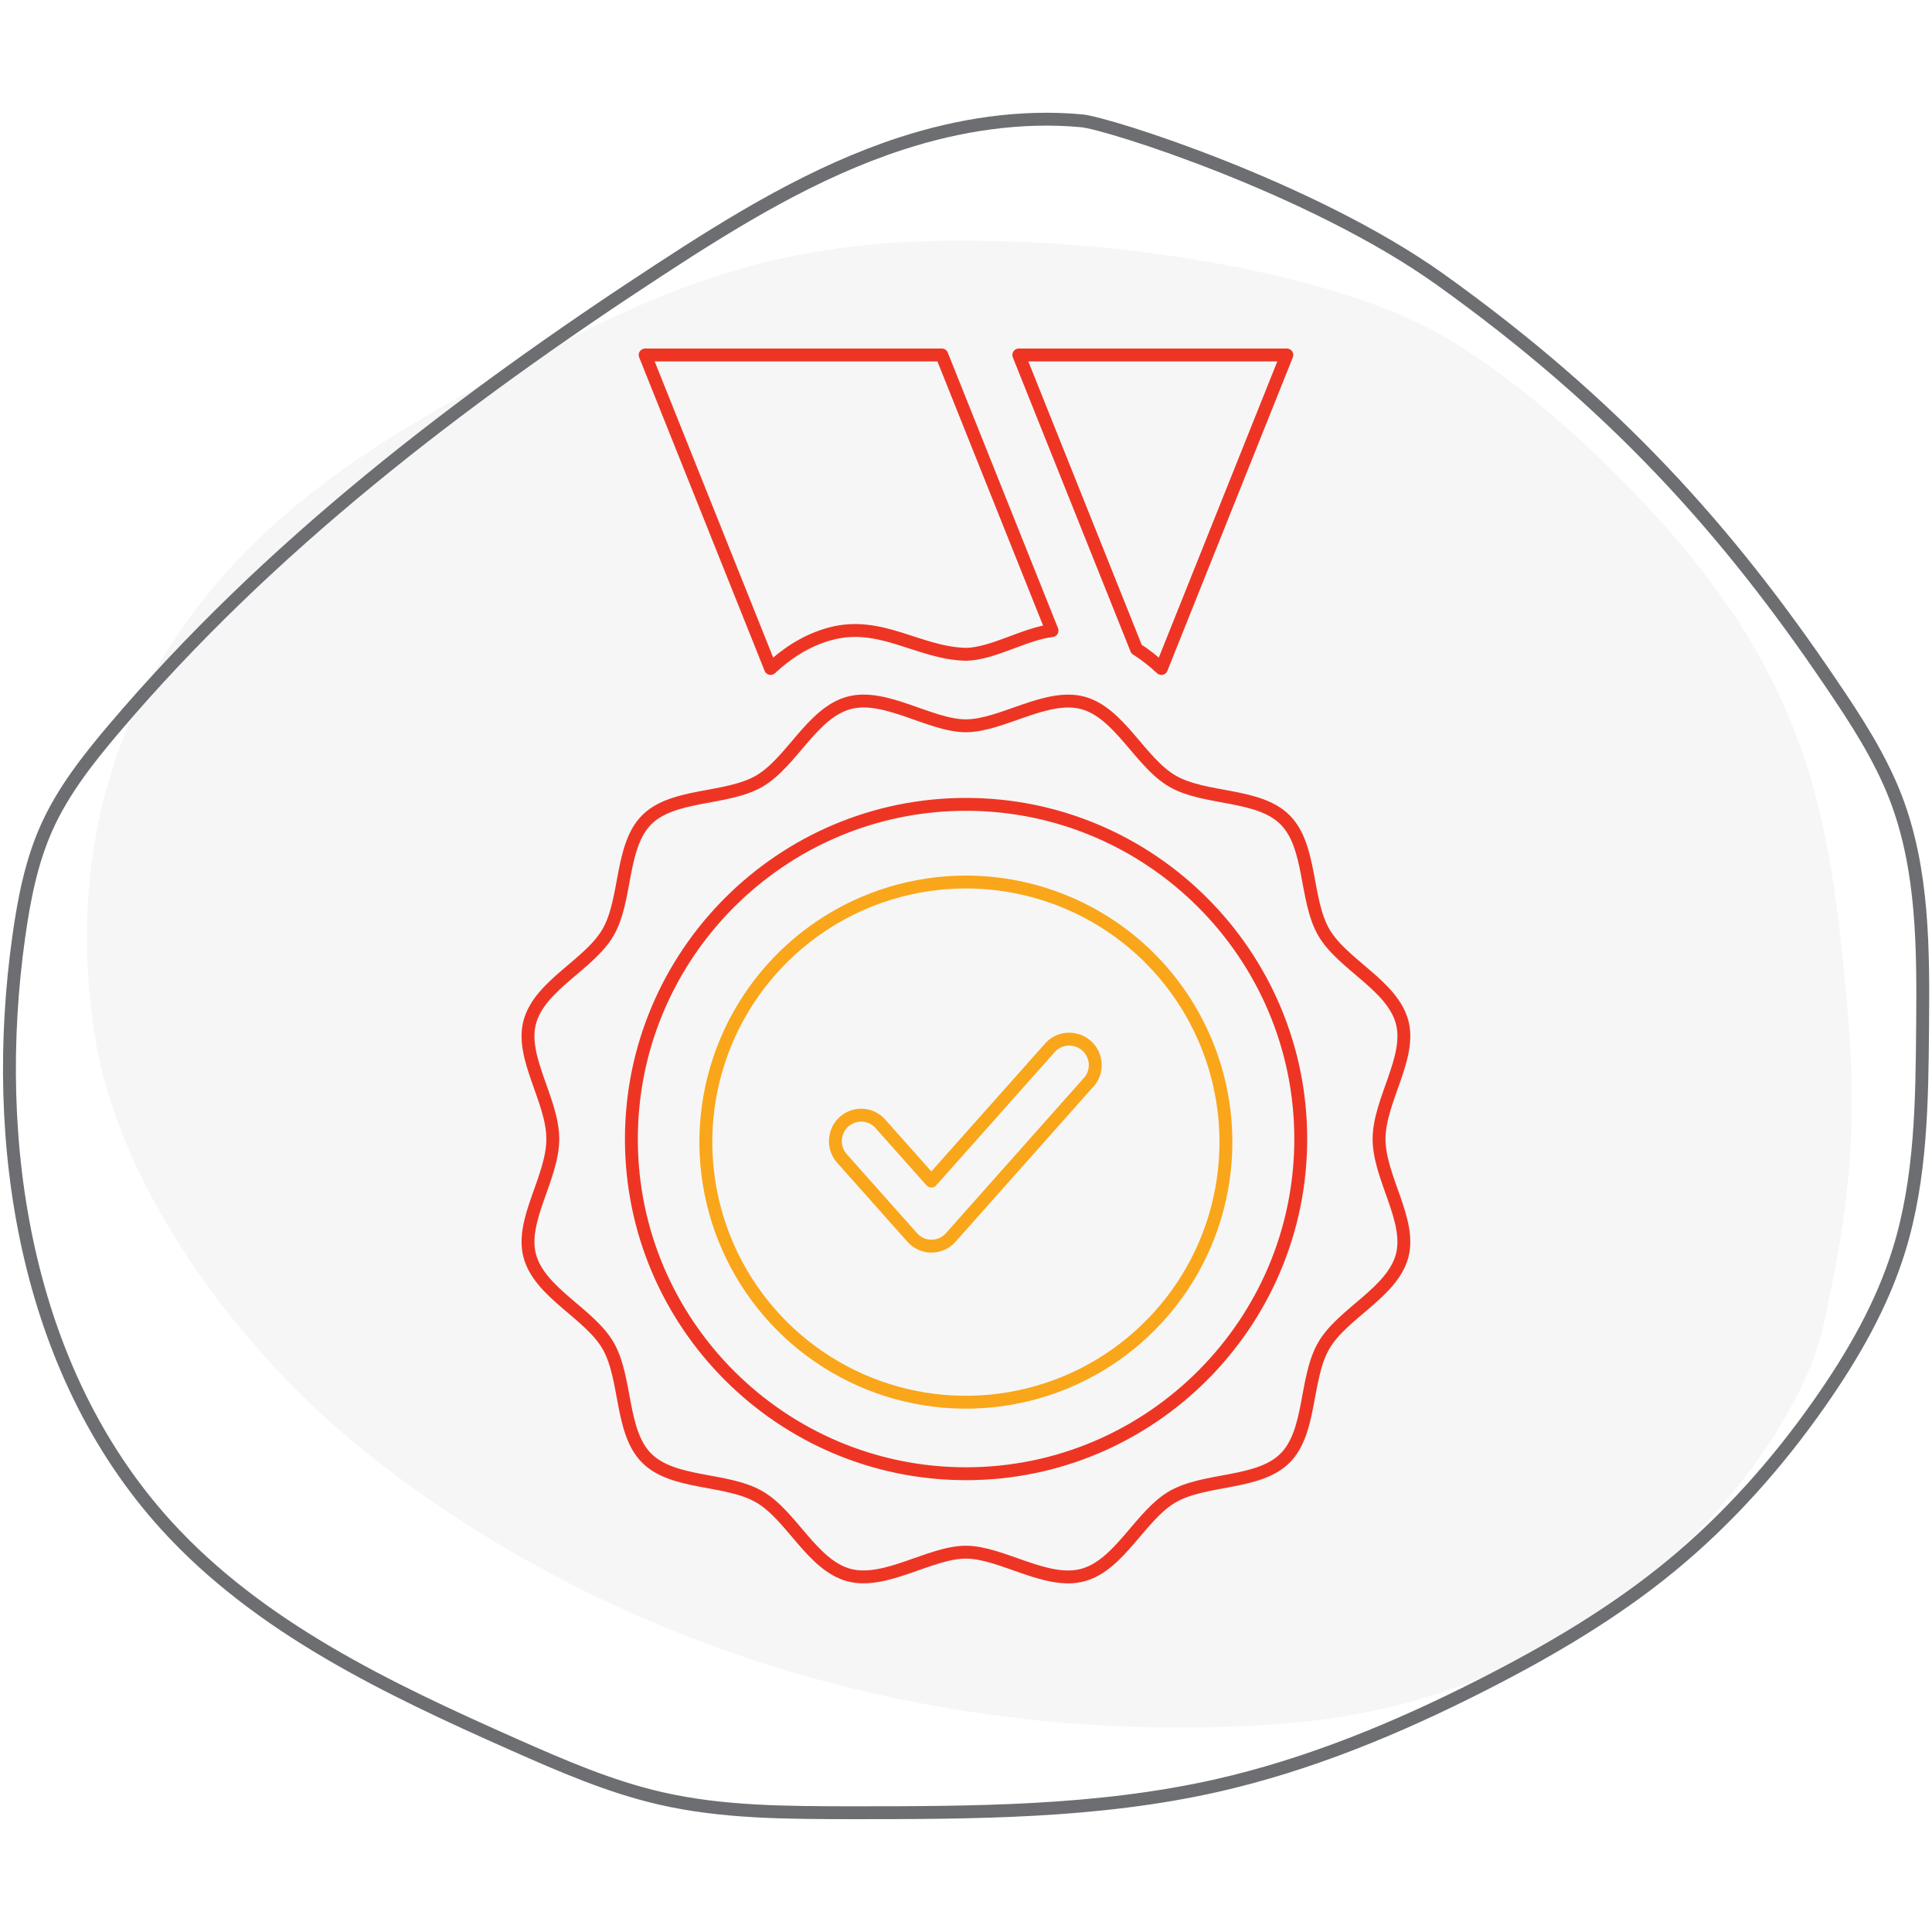 <?xml version="1.0" encoding="utf-8"?>
<!-- Generator: Adobe Illustrator 28.0.0, SVG Export Plug-In . SVG Version: 6.00 Build 0)  -->
<svg version="1.1" id="Layer_1" xmlns="http://www.w3.org/2000/svg" xmlns:xlink="http://www.w3.org/1999/xlink" x="0px" y="0px"
	 viewBox="0 0 150 150" style="enable-background:new 0 0 150 150;" xml:space="preserve">
<style type="text/css">
	.st0{opacity:0.17;fill:#CCCCCC;}
	.st1{fill:none;stroke:#6D6E71;stroke-miterlimit:10;}
	.st2{fill:none;stroke:#EE3524;stroke-linejoin:round;stroke-miterlimit:10;}
	.st3{fill:none;stroke:#FAA61A;stroke-linejoin:round;stroke-miterlimit:10;}
</style>
<g>
	<path class="st0" d="M80.17,18.82c-15.29-0.7-24.06,1.23-37.63,8.32c-10.57,5.52-20.41,10.89-27.55,20.44s-9.44,20.8-7.67,32.59
		c1.84,12.19,11.44,24.92,21.09,32.59c19.92,15.84,45.55,22.9,70.93,21.09c26.84-1.92,40.34-22.44,42.17-30.67
		c2.05-9.19,2.76-15.47,1.92-24.92c-1.02-11.44-2.15-19.54-7.67-28.75c-4.64-7.75-14.43-17.73-23-23
		C104.58,21.46,89.73,19.26,80.17,18.82z"/>
	<path class="st1" d="M69.98,11.14c-6.74,2.19-12.86,5.94-18.8,9.82C35.67,31.09,20.78,42.49,8.8,56.63
		c-1.97,2.33-3.88,4.76-5.14,7.54c-1.22,2.69-1.79,5.62-2.2,8.54c-2.26,16.07,0.53,33.71,11.45,45.72
		c7.22,7.94,17.22,12.69,27.03,17.04c3.7,1.64,7.43,3.26,11.37,4.16c4.8,1.1,9.77,1.1,14.7,1.11c9.54,0,19.17-0.01,28.47-2.11
		c7.19-1.63,14.06-4.48,20.64-7.83c5.17-2.63,10.2-5.58,14.67-9.27c4.4-3.63,8.22-7.93,11.49-12.6c2.57-3.67,4.84-7.6,6.16-11.88
		c1.72-5.57,1.78-11.5,1.83-17.32c0.05-6.01,0.07-12.2-2.09-17.81c-1.22-3.15-3.08-6.01-4.98-8.81
		c-8.13-12.04-16.98-21.83-30.39-31.42c-9.99-7.13-25.83-12.13-27.82-12.31C79.27,8.94,74.47,9.68,69.98,11.14z"/>
</g>
<g>
	<g id="Group_9">
		<path id="Vector_25" class="st2" d="M108.86,79.36c-0.77-2.87-4.62-4.46-6.08-6.97c-1.47-2.55-0.94-6.68-3.01-8.74
			c-2.06-2.07-6.19-1.53-8.74-3c-2.51-1.45-4.1-5.31-6.97-6.08c-2.82-0.75-6.3,1.78-9.07,1.78c-2.77,0-6.25-2.54-9.07-1.78
			c-2.87,0.77-4.46,4.62-6.97,6.08c-2.55,1.47-6.68,0.94-8.74,3c-2.06,2.07-1.53,6.2-3,8.74c-1.45,2.51-5.31,4.1-6.08,6.97
			c-0.74,2.77,1.79,6.07,1.79,9.07c0,3.01-2.53,6.3-1.79,9.07c0.77,2.87,4.62,4.46,6.08,6.97c1.47,2.55,0.94,6.68,3,8.74
			c2.07,2.07,6.2,1.53,8.74,3c2.51,1.45,4.1,5.31,6.97,6.08c2.82,0.75,6.3-1.78,9.07-1.78c2.77,0,6.25,2.54,9.07,1.78
			c2.87-0.77,4.46-4.62,6.97-6.08c2.55-1.47,6.68-0.94,8.74-3c2.07-2.07,1.53-6.2,3.01-8.74c1.45-2.51,5.31-4.1,6.08-6.97
			c0.74-2.77-1.79-6.07-1.79-9.07C107.08,85.43,109.6,82.13,108.86,79.36z M75,114.42c-14.33,0-25.98-11.66-25.98-25.98
			S60.67,62.45,75,62.45c14.33,0,25.99,11.66,25.99,25.98S89.33,114.42,75,114.42z"/>
		<path id="Vector_26" class="st2" d="M64.49,49.2c3.91-1.04,6.84,1.52,10.51,1.6c2.1-0.04,4.55-1.59,6.68-1.84l-8.56-21.4H50.09
			l9.74,24.34C61.05,50.77,62.55,49.72,64.49,49.2z"/>
		<path id="Vector_27" class="st2" d="M90.17,51.9l9.74-24.34H79.1l9.14,22.84C88.96,50.85,89.6,51.37,90.17,51.9z"/>
	</g>
	<path id="Vector_72_00000008841126203175976820000004969849749147762846_" class="st3" d="M75,68.48c-3.99,0-7.9,1.18-11.22,3.4
		c-3.32,2.22-5.91,5.37-7.44,9.06c-1.53,3.69-1.93,7.75-1.15,11.67c0.78,3.92,2.7,7.51,5.52,10.34c2.82,2.82,6.42,4.75,10.34,5.53
		c3.91,0.78,7.98,0.38,11.67-1.15c3.69-1.53,6.84-4.12,9.06-7.44c2.22-3.32,3.4-7.22,3.4-11.22c0-5.36-2.13-10.49-5.91-14.28
		C85.49,70.61,80.35,68.48,75,68.48z M84.59,83.95L73.83,96.06c-0.19,0.22-0.42,0.39-0.68,0.51c-0.26,0.12-0.55,0.18-0.83,0.18
		c-0.29,0-0.57-0.06-0.83-0.18c-0.26-0.12-0.49-0.29-0.68-0.51l-5.39-6.06c-0.19-0.2-0.33-0.43-0.43-0.68
		c-0.1-0.26-0.14-0.53-0.13-0.8c0.01-0.27,0.08-0.54,0.19-0.79c0.12-0.25,0.28-0.47,0.49-0.65c0.21-0.18,0.45-0.32,0.7-0.4
		c0.26-0.09,0.53-0.12,0.8-0.09c0.27,0.02,0.54,0.1,0.77,0.23c0.24,0.13,0.45,0.3,0.62,0.52l3.88,4.36l9.25-10.4
		c0.36-0.38,0.85-0.6,1.37-0.62c0.52-0.02,1.03,0.16,1.42,0.5c0.39,0.34,0.63,0.83,0.68,1.34c0.04,0.52-0.11,1.03-0.44,1.44V83.95z"
		/>
</g>
</svg>
